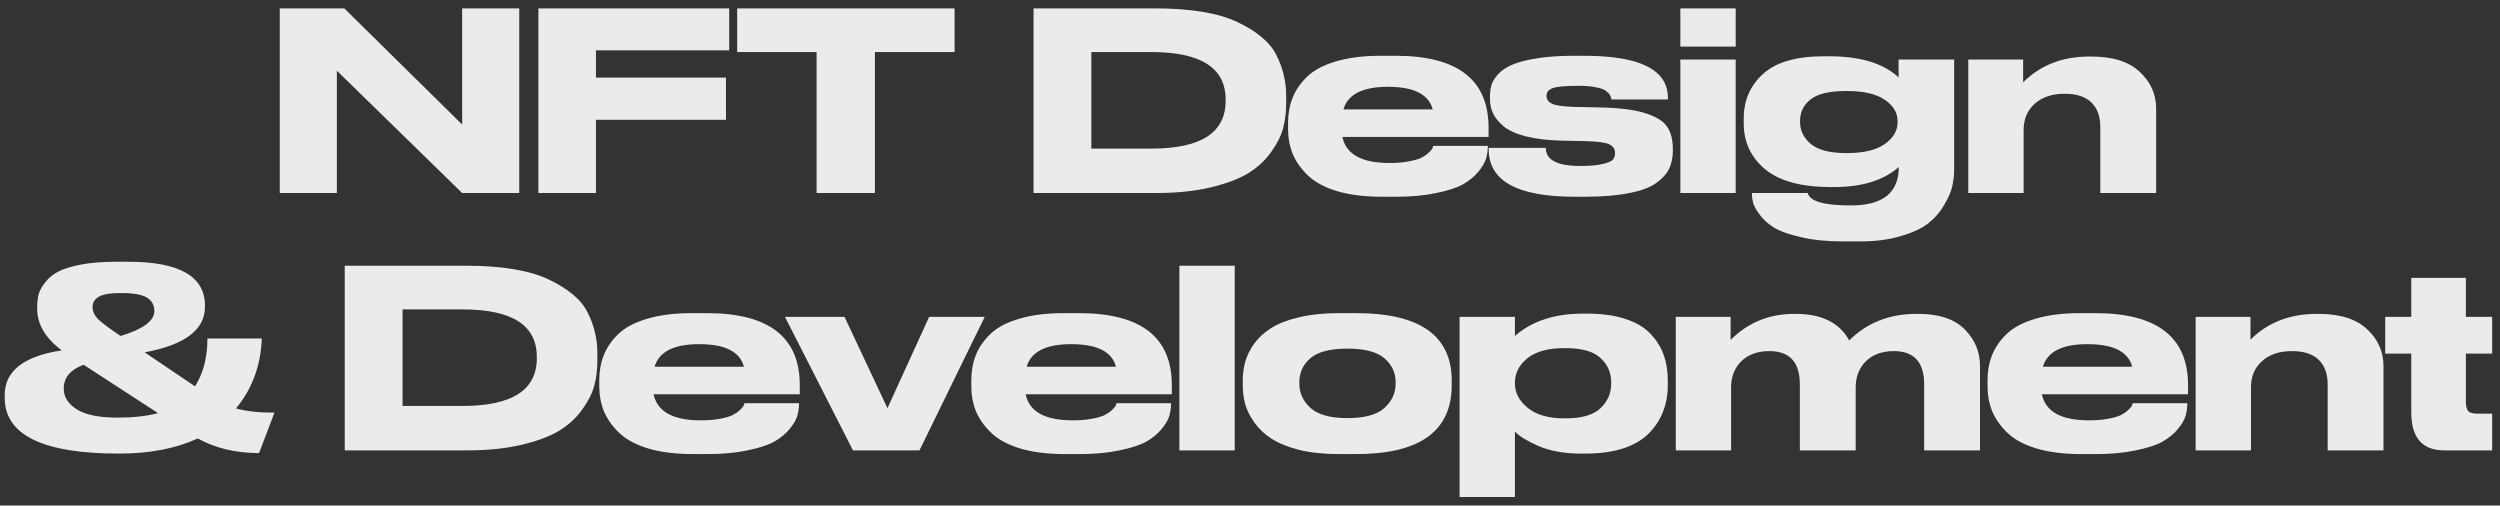 <svg width="272" height="55" viewBox="0 0 272 55" fill="none" xmlns="http://www.w3.org/2000/svg">
<rect x="0" y="0" width="272" height="55" fill="#333333" stroke="none"/>
<path opacity="0.9" d="M30.439 0.912L37.459 0.912L50.284 13.548L50.284 0.912L56.494 0.912L56.494 21L50.284 21L36.649 7.689L36.649 21L30.439 21L30.439 0.912ZM58.575 0.912L79.338 0.912L79.338 5.475L64.839 5.475V8.445L78.987 8.445L78.987 13.035L64.839 13.035L64.839 21L58.575 21L58.575 0.912ZM88.846 21L88.846 5.664L80.206 5.664L80.206 0.912L103.858 0.912L103.858 5.664L95.191 5.664L95.191 21L88.846 21ZM112.449 21L112.449 0.912L125.76 0.912C127.632 0.912 129.324 1.038 130.836 1.29C132.348 1.542 133.608 1.911 134.616 2.397C135.624 2.865 136.488 3.396 137.208 3.99C137.928 4.566 138.477 5.223 138.855 5.961C139.233 6.699 139.503 7.428 139.665 8.148C139.845 8.85 139.935 9.606 139.935 10.416V11.226C139.935 12.18 139.827 13.08 139.611 13.926C139.395 14.754 138.963 15.618 138.315 16.518C137.685 17.418 136.866 18.183 135.858 18.813C134.85 19.443 133.482 19.965 131.754 20.379C130.026 20.793 128.037 21 125.787 21L112.449 21ZM118.74 5.664L118.74 16.167L125.274 16.167C130.656 16.167 133.347 14.439 133.347 10.983V10.821C133.347 7.383 130.656 5.664 125.274 5.664L118.74 5.664ZM151.021 9.444H150.994C148.258 9.444 146.647 10.263 146.161 11.901L155.881 11.901C155.449 10.263 153.829 9.444 151.021 9.444ZM161.875 15.87V15.897C161.875 16.347 161.812 16.797 161.686 17.247C161.56 17.679 161.281 18.156 160.849 18.678C160.417 19.2 159.859 19.659 159.175 20.055C158.491 20.433 157.519 20.748 156.259 21C155.017 21.27 153.568 21.405 151.912 21.405H150.373C148.501 21.405 146.881 21.207 145.513 20.811C144.145 20.397 143.083 19.83 142.327 19.11C141.571 18.39 141.013 17.607 140.653 16.761C140.311 15.915 140.14 14.988 140.14 13.98V13.386C140.14 12.396 140.302 11.487 140.626 10.659C140.95 9.831 141.472 9.066 142.192 8.364C142.93 7.644 143.974 7.086 145.324 6.69C146.692 6.276 148.321 6.069 150.211 6.069L151.858 6.069C158.59 6.069 161.956 8.679 161.956 13.899V14.898L146.053 14.898C146.449 16.788 148.159 17.733 151.183 17.733H151.21C151.966 17.733 152.632 17.679 153.208 17.571C153.802 17.463 154.261 17.337 154.585 17.193C154.909 17.031 155.17 16.86 155.368 16.68C155.584 16.482 155.728 16.329 155.8 16.221C155.872 16.095 155.917 15.978 155.935 15.87L161.875 15.87ZM172.42 21.405H171.313C165.085 21.405 161.971 19.686 161.971 16.248V16.086L168.181 16.086C168.181 17.4 169.423 18.057 171.907 18.057H171.961C173.005 18.057 173.815 17.985 174.391 17.841C174.985 17.697 175.354 17.535 175.498 17.355C175.642 17.175 175.714 16.95 175.714 16.68V16.626C175.714 16.212 175.507 15.906 175.093 15.708C174.697 15.51 173.842 15.393 172.528 15.357L169.936 15.303C168.424 15.267 167.128 15.114 166.048 14.844C164.986 14.574 164.176 14.214 163.618 13.764C163.078 13.314 162.691 12.846 162.457 12.36C162.223 11.874 162.106 11.343 162.106 10.767V10.605C162.106 10.101 162.16 9.651 162.268 9.255C162.394 8.859 162.646 8.454 163.024 8.04C163.42 7.626 163.942 7.284 164.59 7.014C165.238 6.744 166.129 6.519 167.263 6.339C168.397 6.159 169.738 6.069 171.286 6.069L172.366 6.069C178.432 6.069 181.465 7.59 181.465 10.632V10.821L175.336 10.821C175.3 10.641 175.246 10.488 175.174 10.362C175.102 10.218 174.958 10.065 174.742 9.903C174.526 9.723 174.157 9.588 173.635 9.498C173.131 9.39 172.501 9.336 171.745 9.336H171.718C170.35 9.336 169.432 9.417 168.964 9.579C168.496 9.741 168.262 10.02 168.262 10.416V10.47C168.262 10.83 168.478 11.109 168.91 11.307C169.342 11.487 170.143 11.595 171.313 11.631L173.905 11.685C176.083 11.721 177.775 11.928 178.981 12.306C180.187 12.684 180.988 13.179 181.384 13.791C181.798 14.385 182.005 15.204 182.005 16.248V16.41C182.005 17.148 181.87 17.796 181.6 18.354C181.348 18.894 180.889 19.407 180.223 19.893C179.575 20.379 178.594 20.748 177.28 21C175.966 21.27 174.346 21.405 172.42 21.405ZM188.843 0.912V5.07L182.822 5.07V0.912L188.843 0.912ZM188.843 6.474V21L182.822 21V6.474L188.843 6.474ZM200.976 9.903H200.814C199.032 9.903 197.754 10.209 196.98 10.821C196.224 11.433 195.846 12.207 195.846 13.143V13.278C195.846 14.214 196.242 15.015 197.034 15.681C197.844 16.329 199.104 16.653 200.814 16.653H200.976C202.758 16.653 204.117 16.329 205.053 15.681C205.989 15.015 206.457 14.223 206.457 13.305V13.197C206.457 12.261 205.989 11.478 205.053 10.848C204.117 10.218 202.758 9.903 200.976 9.903ZM202.407 26.265L200.49 26.265C198.762 26.265 197.25 26.112 195.954 25.806C194.676 25.518 193.704 25.176 193.038 24.78C192.39 24.384 191.868 23.916 191.472 23.376C191.076 22.854 190.833 22.422 190.743 22.08C190.653 21.738 190.608 21.405 190.608 21.081V21L196.683 21C196.899 21.9 198.447 22.35 201.327 22.35H201.408C204.864 22.35 206.592 20.955 206.592 18.165C204.954 19.623 202.596 20.352 199.518 20.352H199.194C195.99 20.352 193.605 19.704 192.039 18.408C190.491 17.112 189.717 15.447 189.717 13.413V12.873C189.717 10.929 190.419 9.318 191.823 8.04C193.227 6.762 195.432 6.123 198.438 6.123H199.005C202.407 6.123 204.927 6.888 206.565 8.418V6.474L212.613 6.474V18.354C212.613 18.966 212.55 19.578 212.424 20.19C212.298 20.802 212.01 21.486 211.56 22.242C211.128 23.016 210.561 23.682 209.859 24.24C209.157 24.816 208.158 25.293 206.862 25.671C205.584 26.067 204.099 26.265 202.407 26.265ZM214.15 21V6.474L220.117 6.474V8.958C221.989 7.086 224.392 6.15 227.326 6.15L227.515 6.15C229.873 6.15 231.637 6.708 232.807 7.824C233.995 8.922 234.589 10.254 234.589 11.82V21L228.514 21V13.818C228.514 12.666 228.19 11.775 227.542 11.145C226.894 10.515 225.922 10.2 224.626 10.2C223.276 10.2 222.196 10.56 221.386 11.28C220.576 12 220.171 12.954 220.171 14.142V21L214.15 21ZM10.069 33.421C10.069 33.889 10.285 34.339 10.717 34.771C11.167 35.185 11.968 35.779 13.12 36.553C15.568 35.815 16.792 34.915 16.792 33.853C16.792 33.205 16.531 32.719 16.009 32.395C15.487 32.053 14.542 31.882 13.174 31.882C12.004 31.882 11.194 32.017 10.744 32.287C10.294 32.557 10.069 32.935 10.069 33.421ZM12.769 45.436C14.497 45.436 15.973 45.274 17.197 44.95L9.097 39.685C7.657 40.225 6.937 41.08 6.937 42.25L6.937 42.331C6.937 43.195 7.414 43.933 8.368 44.545C9.322 45.139 10.789 45.436 12.769 45.436ZM29.86 44.896L28.186 49.297C25.666 49.297 23.443 48.766 21.517 47.704C19.141 48.802 16.288 49.351 12.958 49.351C4.66 49.351 0.511 47.326 0.511 43.276L0.511 42.979C0.511 40.369 2.581 38.749 6.721 38.119C4.939 36.787 4.048 35.284 4.048 33.61L4.048 33.394C4.048 32.872 4.102 32.404 4.21 31.99C4.336 31.576 4.579 31.144 4.939 30.694C5.299 30.226 5.776 29.839 6.37 29.533C6.982 29.227 7.81 28.975 8.854 28.777C9.916 28.579 11.149 28.48 12.553 28.48L13.984 28.48C19.528 28.48 22.3 30.073 22.3 33.259V33.394C22.3 35.878 20.113 37.525 15.739 38.335L21.22 42.034C22.12 40.612 22.57 38.875 22.57 36.823L28.483 36.823C28.375 39.775 27.439 42.313 25.675 44.437C26.773 44.743 28.168 44.896 29.86 44.896ZM37.507 49L37.507 28.912L50.818 28.912C52.69 28.912 54.382 29.038 55.894 29.29C57.406 29.542 58.666 29.911 59.674 30.397C60.682 30.865 61.546 31.396 62.266 31.99C62.986 32.566 63.535 33.223 63.913 33.961C64.291 34.699 64.561 35.428 64.723 36.148C64.903 36.85 64.993 37.606 64.993 38.416V39.226C64.993 40.18 64.885 41.08 64.669 41.926C64.453 42.754 64.021 43.618 63.373 44.518C62.743 45.418 61.924 46.183 60.916 46.813C59.908 47.443 58.54 47.965 56.812 48.379C55.084 48.793 53.095 49 50.845 49L37.507 49ZM43.798 33.664L43.798 44.167L50.332 44.167C55.714 44.167 58.405 42.439 58.405 38.983V38.821C58.405 35.383 55.714 33.664 50.332 33.664L43.798 33.664ZM76.08 37.444H76.053C73.317 37.444 71.706 38.263 71.22 39.901L80.94 39.901C80.508 38.263 78.888 37.444 76.08 37.444ZM86.934 43.87V43.897C86.934 44.347 86.871 44.797 86.745 45.247C86.619 45.679 86.34 46.156 85.908 46.678C85.476 47.2 84.918 47.659 84.234 48.055C83.55 48.433 82.578 48.748 81.318 49C80.076 49.27 78.627 49.405 76.971 49.405L75.432 49.405C73.56 49.405 71.94 49.207 70.572 48.811C69.204 48.397 68.142 47.83 67.386 47.11C66.63 46.39 66.072 45.607 65.712 44.761C65.37 43.915 65.199 42.988 65.199 41.98V41.386C65.199 40.396 65.361 39.487 65.685 38.659C66.009 37.831 66.531 37.066 67.251 36.364C67.989 35.644 69.033 35.086 70.383 34.69C71.751 34.276 73.38 34.069 75.27 34.069L76.917 34.069C83.649 34.069 87.015 36.679 87.015 41.899L87.015 42.898L71.112 42.898C71.508 44.788 73.218 45.733 76.242 45.733H76.269C77.025 45.733 77.691 45.679 78.267 45.571C78.861 45.463 79.32 45.337 79.644 45.193C79.968 45.031 80.229 44.86 80.427 44.68C80.643 44.482 80.787 44.329 80.859 44.221C80.931 44.095 80.976 43.978 80.994 43.87L86.934 43.87ZM92.802 49L85.404 34.474L91.884 34.474L96.555 44.41L101.091 34.474L107.139 34.474L100.038 49L92.802 49ZM116.558 37.444H116.531C113.795 37.444 112.184 38.263 111.698 39.901L121.418 39.901C120.986 38.263 119.366 37.444 116.558 37.444ZM127.412 43.87V43.897C127.412 44.347 127.349 44.797 127.223 45.247C127.097 45.679 126.818 46.156 126.386 46.678C125.954 47.2 125.396 47.659 124.712 48.055C124.028 48.433 123.056 48.748 121.796 49C120.554 49.27 119.105 49.405 117.449 49.405H115.91C114.038 49.405 112.418 49.207 111.05 48.811C109.682 48.397 108.62 47.83 107.864 47.11C107.108 46.39 106.55 45.607 106.19 44.761C105.848 43.915 105.677 42.988 105.677 41.98V41.386C105.677 40.396 105.839 39.487 106.163 38.659C106.487 37.831 107.009 37.066 107.729 36.364C108.467 35.644 109.511 35.086 110.861 34.69C112.229 34.276 113.858 34.069 115.748 34.069H117.395C124.127 34.069 127.493 36.679 127.493 41.899L127.493 42.898L111.59 42.898C111.986 44.788 113.696 45.733 116.72 45.733H116.747C117.503 45.733 118.169 45.679 118.745 45.571C119.339 45.463 119.798 45.337 120.122 45.193C120.446 45.031 120.707 44.86 120.905 44.68C121.121 44.482 121.265 44.329 121.337 44.221C121.409 44.095 121.454 43.978 121.472 43.87L127.412 43.87ZM134.338 28.912L134.338 49L128.317 49L128.317 28.912L134.338 28.912ZM147.551 49.405L145.661 49.405C144.041 49.405 142.601 49.252 141.341 48.946C140.099 48.622 139.1 48.217 138.344 47.731C137.588 47.245 136.967 46.66 136.481 45.976C135.995 45.292 135.662 44.626 135.482 43.978C135.302 43.312 135.212 42.619 135.212 41.899V41.413C135.212 40.693 135.302 40.009 135.482 39.361C135.662 38.713 135.986 38.056 136.454 37.39C136.94 36.724 137.561 36.157 138.317 35.689C139.073 35.203 140.072 34.816 141.314 34.528C142.574 34.222 144.014 34.069 145.634 34.069L147.551 34.069C154.481 34.069 157.946 36.517 157.946 41.413V41.899C157.946 46.903 154.481 49.405 147.551 49.405ZM142.583 44.383C143.393 45.121 144.734 45.49 146.606 45.49C148.478 45.49 149.819 45.121 150.629 44.383C151.439 43.645 151.844 42.763 151.844 41.737V41.602C151.844 40.558 151.439 39.685 150.629 38.983C149.819 38.281 148.487 37.93 146.633 37.93H146.606C144.716 37.93 143.366 38.281 142.556 38.983C141.764 39.667 141.368 40.54 141.368 41.602V41.737C141.368 42.763 141.773 43.645 142.583 44.383ZM164.823 41.629V41.737C164.823 42.745 165.291 43.627 166.227 44.383C167.163 45.139 168.486 45.517 170.196 45.517H170.331C172.095 45.517 173.364 45.148 174.138 44.41C174.912 43.672 175.299 42.781 175.299 41.737V41.629C175.299 40.549 174.912 39.658 174.138 38.956C173.382 38.236 172.113 37.876 170.331 37.876H170.196C168.432 37.876 167.091 38.245 166.173 38.983C165.273 39.721 164.823 40.603 164.823 41.629ZM158.802 34.474L164.823 34.474V36.553C166.677 34.933 169.134 34.123 172.194 34.123H172.68C174.282 34.123 175.659 34.312 176.811 34.69C177.981 35.068 178.89 35.599 179.538 36.283C180.204 36.967 180.69 37.732 180.996 38.578C181.302 39.424 181.455 40.369 181.455 41.413V41.926C181.455 42.934 181.293 43.861 180.969 44.707C180.663 45.553 180.168 46.336 179.484 47.056C178.818 47.776 177.891 48.343 176.703 48.757C175.515 49.153 174.111 49.351 172.491 49.351H172.059C170.205 49.351 168.639 49.072 167.361 48.514C166.101 47.956 165.255 47.434 164.823 46.948V54.076L158.802 54.076L158.802 34.474ZM188.344 49L182.323 49L182.323 34.474L188.29 34.474V36.985C190.18 35.095 192.484 34.15 195.202 34.15H195.391C198.199 34.15 200.134 35.113 201.196 37.039C203.122 35.113 205.561 34.15 208.513 34.15H208.729C210.961 34.15 212.635 34.708 213.751 35.824C214.867 36.94 215.425 38.272 215.425 39.82V49L209.35 49V41.818C209.35 39.406 208.252 38.2 206.056 38.2C204.778 38.2 203.761 38.569 203.005 39.307C202.267 40.045 201.898 40.99 201.898 42.142V49L195.823 49V41.818C195.823 39.406 194.716 38.2 192.502 38.2C191.224 38.2 190.207 38.569 189.451 39.307C188.713 40.045 188.344 40.99 188.344 42.142V49ZM227.125 37.444H227.098C224.362 37.444 222.751 38.263 222.265 39.901L231.985 39.901C231.553 38.263 229.933 37.444 227.125 37.444ZM237.979 43.87V43.897C237.979 44.347 237.916 44.797 237.79 45.247C237.664 45.679 237.385 46.156 236.953 46.678C236.521 47.2 235.963 47.659 235.279 48.055C234.595 48.433 233.623 48.748 232.363 49C231.121 49.27 229.672 49.405 228.016 49.405H226.477C224.605 49.405 222.985 49.207 221.617 48.811C220.249 48.397 219.187 47.83 218.431 47.11C217.675 46.39 217.117 45.607 216.757 44.761C216.415 43.915 216.244 42.988 216.244 41.98V41.386C216.244 40.396 216.406 39.487 216.73 38.659C217.054 37.831 217.576 37.066 218.296 36.364C219.034 35.644 220.078 35.086 221.428 34.69C222.796 34.276 224.425 34.069 226.315 34.069H227.962C234.694 34.069 238.06 36.679 238.06 41.899V42.898L222.157 42.898C222.553 44.788 224.263 45.733 227.287 45.733H227.314C228.07 45.733 228.736 45.679 229.312 45.571C229.906 45.463 230.365 45.337 230.689 45.193C231.013 45.031 231.274 44.86 231.472 44.68C231.688 44.482 231.832 44.329 231.904 44.221C231.976 44.095 232.021 43.978 232.039 43.87L237.979 43.87ZM238.885 49L238.885 34.474L244.852 34.474V36.958C246.724 35.086 249.127 34.15 252.061 34.15H252.25C254.608 34.15 256.372 34.708 257.542 35.824C258.73 36.922 259.324 38.254 259.324 39.82L259.324 49L253.249 49V41.818C253.249 40.666 252.925 39.775 252.277 39.145C251.629 38.515 250.657 38.2 249.361 38.2C248.011 38.2 246.931 38.56 246.121 39.28C245.311 40 244.906 40.954 244.906 42.142V49L238.885 49ZM271.148 49L265.937 49C263.543 49 262.346 47.623 262.346 44.869V38.47H259.511V34.474H262.346V30.235L268.286 30.235V34.474H271.148V38.47H268.286V43.735C268.286 44.167 268.367 44.491 268.529 44.707C268.691 44.905 269.015 45.004 269.501 45.004H271.148L271.148 49Z" fill="white"/>
</svg>
